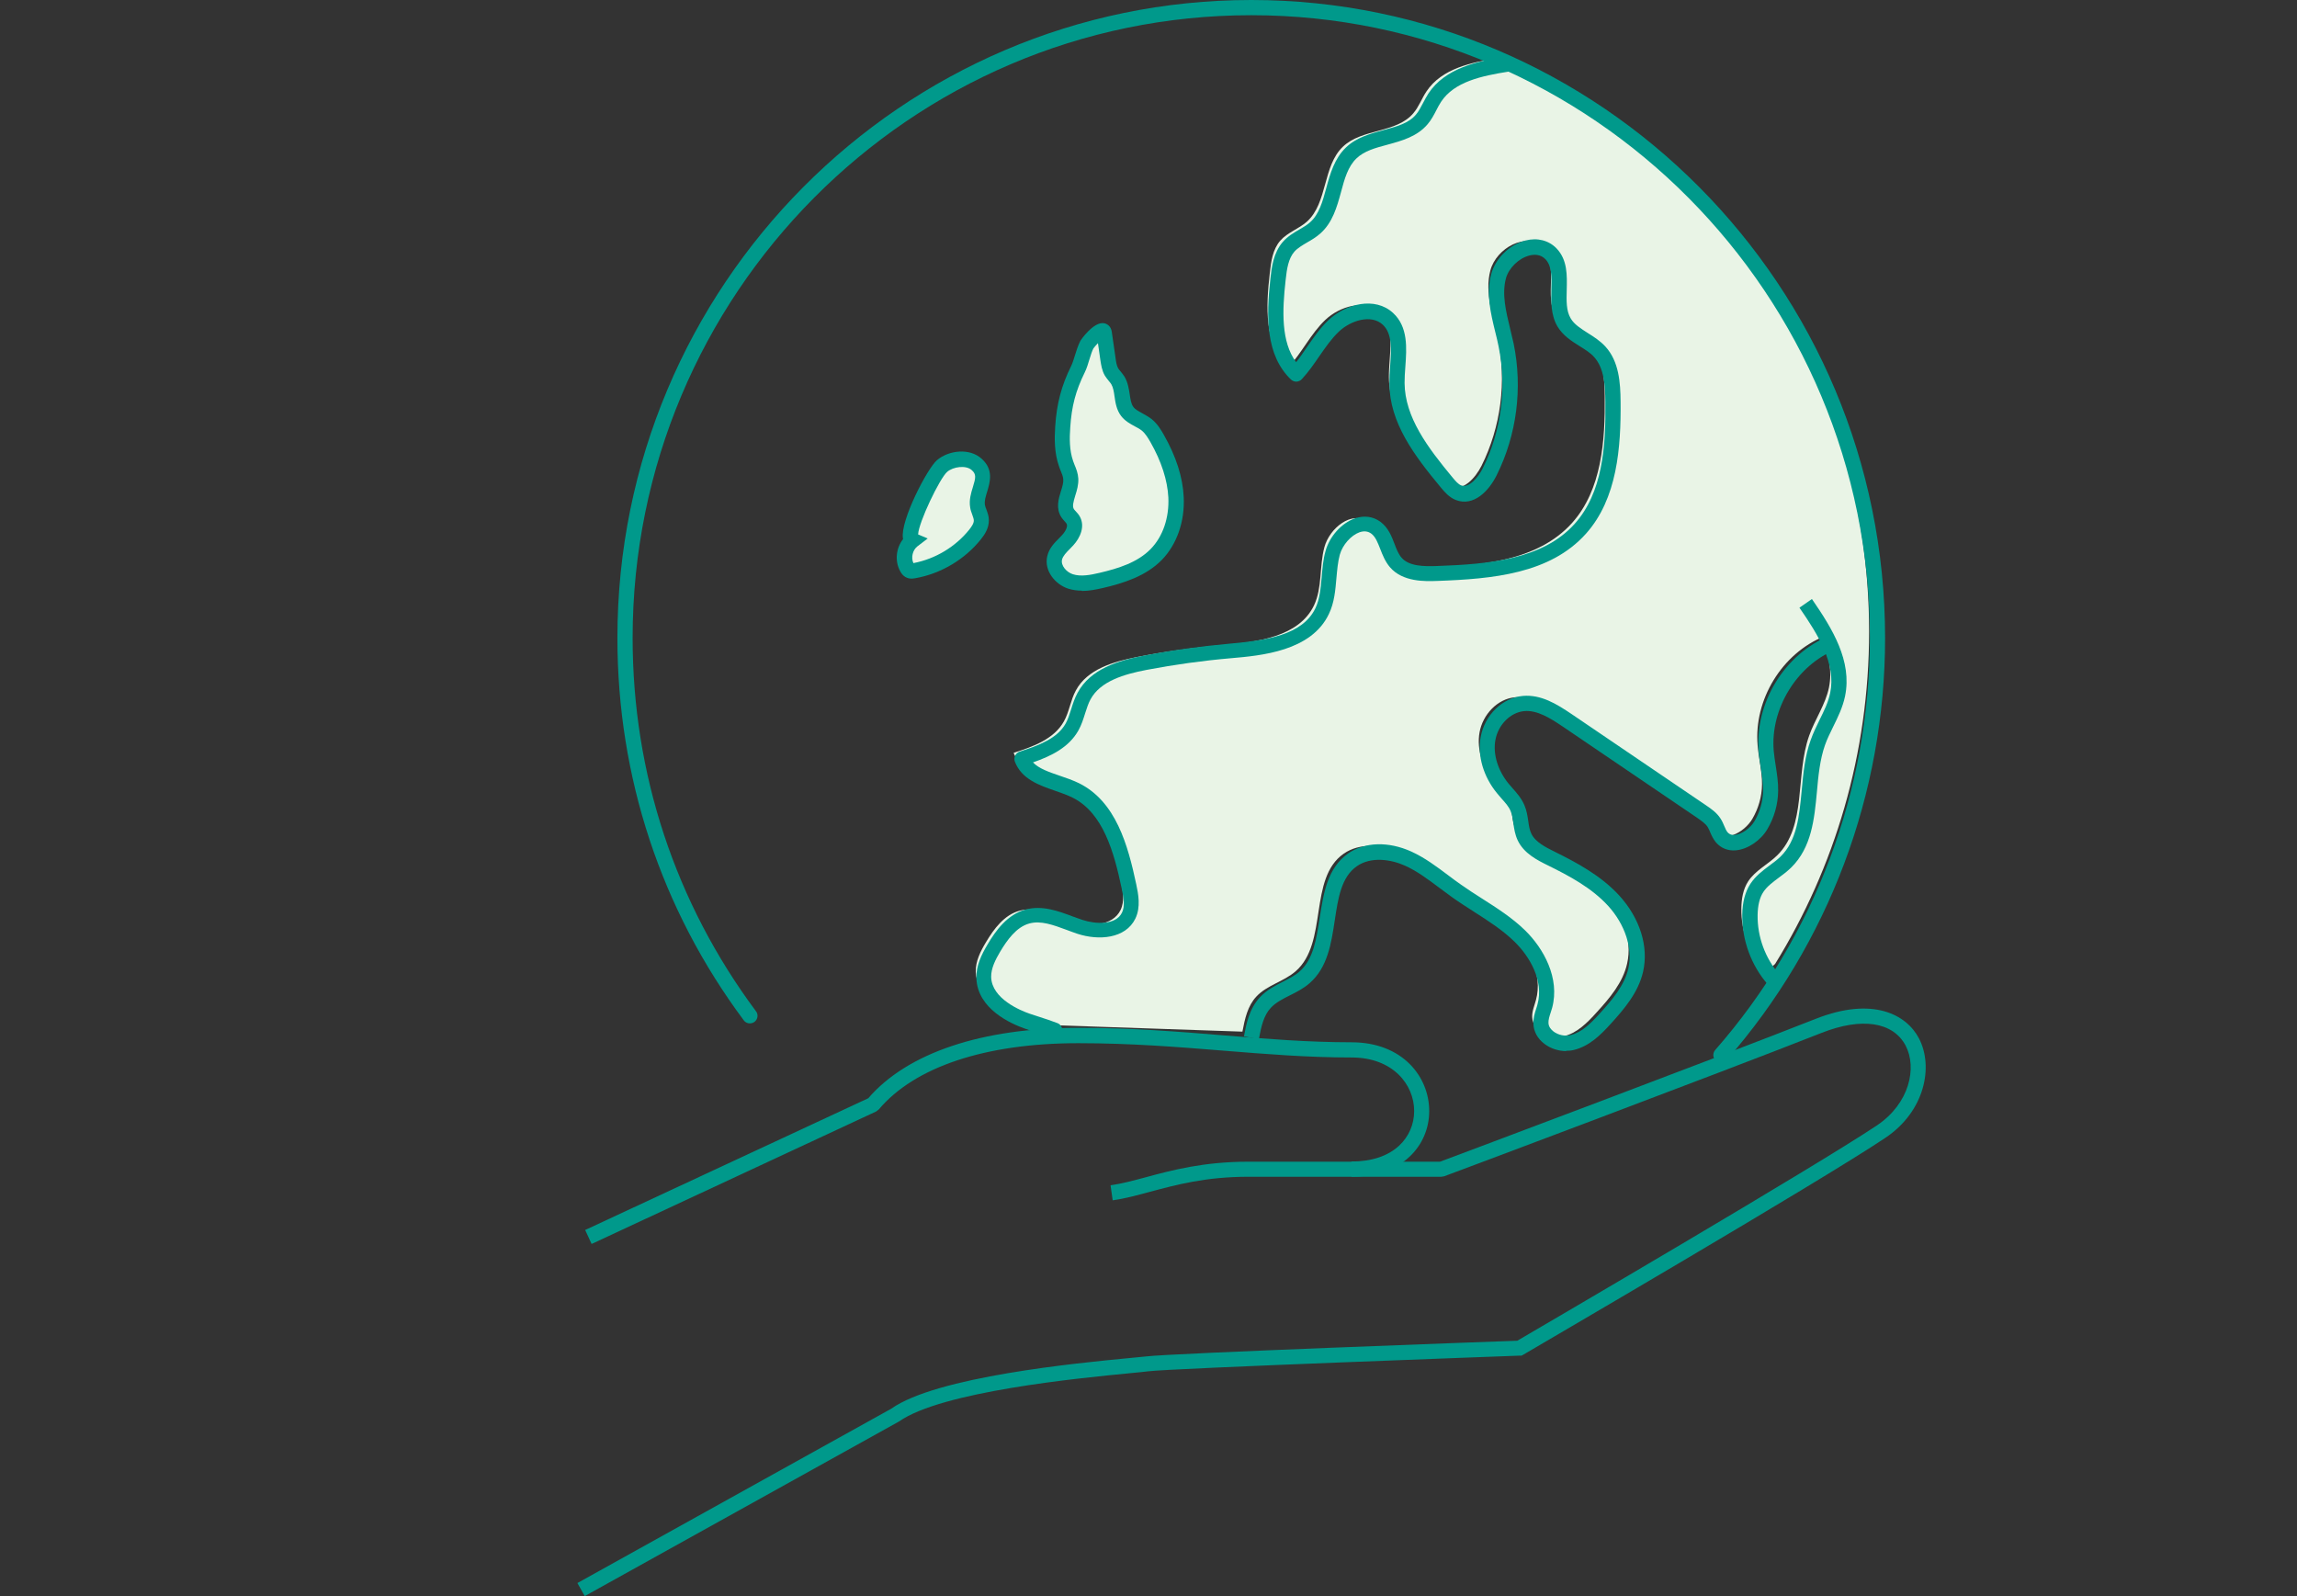 <?xml version="1.0" encoding="UTF-8"?>
<svg id="_レイヤー_2" data-name="レイヤー 2" xmlns="http://www.w3.org/2000/svg" viewBox="0 0 151.01 104.94">
  <rect x="0" y="0" width="151.01" height="104.94" fill="#333333" stroke="none"/>
  <defs>
    <style>
      .cls-1 {
        fill: none;
      }

      .cls-2 {
        fill: #e9f4e6;
      }

      .cls-3 {
        fill: #00998b;
      }
    </style>
  </defs>
  <g id="data">
    <g>
      <path class="cls-2" d="M81.68,67.82c.16-.85,.34-1.69,.92-2.31,.7-.75,1.8-.98,2.58-1.66,2.15-1.87,.82-6.1,3.16-7.73,1.05-.73,2.49-.6,3.65-.08,1.16,.52,2.13,1.39,3.17,2.12,1.39,.99,2.94,1.77,4.17,2.96,1.22,1.19,2.1,2.96,1.65,4.61-.1,.38-.27,.75-.25,1.14,.05,.92,1.16,1.46,2.05,1.26s1.58-.9,2.19-1.58c.86-.94,1.72-1.95,2-3.2,.37-1.62-.33-3.34-1.45-4.56-1.12-1.22-2.6-2.03-4.08-2.76-.69-.34-1.45-.73-1.78-1.43-.28-.59-.2-1.29-.45-1.89-.21-.5-.62-.87-.96-1.29-.75-.91-1.19-2.12-.98-3.28s1.17-2.2,2.33-2.3c1.05-.09,2.02,.53,2.89,1.12,2.95,2,5.89,4,8.84,6,.3,.2,.61,.41,.8,.72,.2,.3,.27,.69,.5,.96,.68,.8,2.03,.11,2.57-.8,.4-.68,.63-1.47,.64-2.27,.01-.86-.22-1.71-.29-2.57-.26-3,1.61-6.06,4.39-7.17l-1.8-2.63c1.24,1.79,2.54,3.86,2.1,6-.23,1.12-.92,2.08-1.3,3.16-.93,2.6-.14,5.94-2.1,7.87-.61,.6-1.44,.99-1.91,1.71-.34,.52-.44,1.16-.45,1.78-.02,1.54,.55,3.08,1.56,4.24l.66-.59c3.92-6.34,6.18-13.83,6.18-21.85,0-16.45-9.52-30.66-23.32-37.36l-1.02-.35c-1.78,.28-3.76,.69-4.76,2.2-.31,.46-.5,1.01-.86,1.43-1.12,1.33-3.37,1-4.63,2.2-1.34,1.27-1,3.7-2.37,4.93-.54,.48-1.28,.71-1.75,1.25-.5,.57-.61,1.38-.69,2.13-.25,2.18-.38,4.71,1.2,6.22,.91-.97,1.49-2.23,2.45-3.14s2.6-1.38,3.58-.48c1.08,1,.59,2.76,.6,4.24,.02,2.5,1.7,4.63,3.29,6.55,.21,.26,.44,.53,.75,.65,.84,.33,1.64-.56,2.05-1.37,1.27-2.55,1.66-5.54,1.08-8.33-.31-1.5-.89-3.03-.5-4.51s2.39-2.58,3.45-1.48c1.08,1.13,.06,3.16,.86,4.51,.52,.88,1.66,1.18,2.34,1.93,.78,.86,.86,2.13,.87,3.29,.03,2.95-.19,6.16-2.15,8.35-2.27,2.52-6.03,2.82-9.41,2.93-.97,.03-2.08,.01-2.72-.72-.58-.67-.59-1.75-1.3-2.28-1.04-.77-2.51,.4-2.85,1.66s-.13,2.65-.68,3.82c-.99,2.08-3.73,2.42-6.01,2.62-1.88,.16-3.76,.42-5.62,.78-1.55,.3-3.28,.8-4.03,2.2-.35,.64-.43,1.4-.79,2.04-.65,1.16-2.03,1.66-3.3,2.06,.51,1.33,2.27,1.46,3.54,2.09,2.23,1.1,2.99,3.87,3.51,6.32,.14,.64,.26,1.34-.02,1.92-.52,1.08-2.06,1.11-3.19,.74-1.13-.37-2.3-1-3.45-.69-1,.27-1.68,1.18-2.21,2.07-.36,.6-.69,1.25-.67,1.95,.04,1.45,1.51,2.4,2.87,2.87,.59,.2,1.22,.38,1.81,.62"/>
      <g>
        <rect class="cls-1" y=".5" width="151.01" height="104"/>
        <g>
          <path class="cls-3" d="M113.14,69.86c-.12,0-.23-.04-.33-.12-.21-.18-.23-.5-.05-.71,6.56-7.48,10.17-17.1,10.17-27.09C122.93,19.37,104.69,1,82.26,1S41.59,19.37,41.59,41.94c0,8.93,2.81,17.42,8.11,24.54,.17,.22,.12,.53-.1,.7-.22,.16-.54,.12-.7-.1-5.44-7.3-8.31-15.99-8.31-25.14C40.59,18.82,59.28,0,82.26,0s41.67,18.82,41.67,41.94c0,10.23-3.7,20.08-10.42,27.75-.1,.11-.24,.17-.38,.17Z"/>
          <path class="cls-3" d="M102.97,69.1c-.51,0-1.04-.17-1.44-.48-.44-.33-.7-.8-.72-1.3-.02-.38,.09-.72,.19-1.03,.03-.09,.06-.18,.08-.27,.42-1.54-.51-3.14-1.52-4.12-.78-.76-1.7-1.35-2.67-1.97-.48-.31-.97-.62-1.43-.95-.28-.2-.56-.41-.84-.62-.75-.56-1.45-1.09-2.25-1.45-.91-.41-2.22-.62-3.16,.03-1.03,.71-1.24,2.1-1.46,3.57-.23,1.52-.47,3.1-1.66,4.13-.4,.35-.86,.58-1.3,.8-.48,.24-.92,.47-1.24,.81-.47,.5-.63,1.21-.79,2.07l-.98-.19c.15-.8,.34-1.8,1.04-2.56,.44-.48,.99-.76,1.52-1.03,.4-.21,.79-.4,1.09-.67,.91-.79,1.11-2.12,1.33-3.53,.25-1.61,.5-3.28,1.88-4.24,1.09-.75,2.63-.8,4.14-.12,.9,.41,1.68,1,2.44,1.57,.27,.2,.54,.41,.82,.6,.45,.32,.92,.62,1.39,.92,.97,.62,1.98,1.26,2.83,2.09,1.21,1.18,2.31,3.14,1.78,5.1-.03,.11-.06,.21-.1,.32-.08,.24-.15,.47-.14,.67,.01,.27,.19,.45,.33,.56,.3,.23,.75,.33,1.11,.24,.74-.17,1.34-.77,1.93-1.42,.81-.89,1.63-1.85,1.88-2.97,.3-1.31-.21-2.88-1.33-4.11-1.08-1.18-2.54-1.96-3.94-2.65-.71-.35-1.6-.79-2.01-1.67-.17-.37-.23-.75-.28-1.12-.04-.29-.08-.56-.18-.79-.12-.3-.36-.56-.61-.84-.1-.11-.19-.22-.28-.33-.9-1.09-1.3-2.47-1.08-3.69,.26-1.45,1.43-2.59,2.78-2.71,1.18-.1,2.19,.51,3.21,1.2l8.84,6c.31,.21,.69,.47,.94,.86,.1,.15,.18,.33,.25,.5,.07,.16,.13,.31,.22,.41,.07,.08,.2,.19,.47,.17,.45-.04,1.01-.43,1.29-.9,.36-.61,.56-1.31,.57-2.02,0-.48-.07-.96-.15-1.48-.05-.35-.11-.69-.14-1.04-.28-3.24,1.7-6.47,4.7-7.68l.37,.93c-2.56,1.03-4.32,3.9-4.08,6.67,.03,.33,.08,.65,.13,.97,.08,.53,.17,1.08,.16,1.65-.01,.89-.26,1.76-.71,2.52-.44,.75-1.29,1.32-2.06,1.39-.53,.05-.99-.14-1.32-.52-.18-.22-.29-.46-.38-.67-.05-.12-.1-.24-.17-.35-.14-.22-.41-.4-.66-.58l-8.84-6c-.87-.59-1.72-1.11-2.56-1.03-.89,.08-1.71,.89-1.89,1.9-.17,.93,.16,2,.87,2.87,.08,.1,.17,.2,.26,.3,.29,.33,.59,.67,.78,1.12,.15,.35,.2,.7,.25,1.03,.04,.31,.09,.6,.2,.83,.26,.56,.95,.9,1.55,1.2,1.42,.7,3.03,1.56,4.23,2.87,1.36,1.49,1.95,3.36,1.57,5.01-.31,1.36-1.22,2.43-2.12,3.42-.68,.75-1.43,1.49-2.45,1.73-.16,.04-.33,.05-.5,.05Z"/>
          <path class="cls-3" d="M69.37,68.28c-.06,0-.12-.01-.18-.04-.37-.15-.75-.27-1.13-.39-.22-.07-.44-.14-.66-.22-.95-.33-3.15-1.31-3.21-3.33-.02-.82,.34-1.55,.74-2.22,.53-.9,1.3-1.97,2.51-2.29,1.07-.29,2.13,.1,3.06,.45,.23,.08,.46,.17,.68,.24,.82,.27,2.17,.36,2.58-.48,.21-.42,.11-.98-.02-1.6-.5-2.36-1.21-4.97-3.24-5.97-.34-.17-.72-.3-1.12-.44-1.04-.36-2.22-.76-2.66-1.92-.05-.13-.04-.27,.02-.4,.06-.12,.17-.22,.3-.26,1.27-.41,2.46-.86,3.01-1.83,.16-.28,.26-.6,.37-.95,.11-.36,.23-.73,.42-1.08,.85-1.58,2.69-2.13,4.37-2.45,1.87-.36,3.78-.62,5.67-.79,2.37-.21,4.76-.56,5.6-2.33,.29-.6,.34-1.3,.41-2.04,.05-.56,.09-1.14,.25-1.7,.26-.97,1.05-1.85,1.93-2.16,.61-.21,1.21-.13,1.69,.23,.51,.38,.73,.95,.92,1.45,.13,.35,.26,.67,.46,.9,.49,.57,1.46,.58,2.32,.55,3.43-.12,6.96-.43,9.06-2.77,1.83-2.04,2.06-5.06,2.02-8.01-.01-1.1-.08-2.23-.74-2.96-.25-.28-.59-.49-.96-.72-.54-.34-1.09-.69-1.45-1.29-.44-.75-.42-1.64-.4-2.43,.02-.82,.04-1.54-.39-1.99-.33-.34-.76-.32-1.06-.24-.7,.18-1.36,.83-1.54,1.51-.27,1.04,0,2.14,.28,3.3,.08,.33,.16,.66,.23,.98,.6,2.92,.21,5.99-1.12,8.66-.51,1.03-1.51,2.07-2.68,1.62-.44-.17-.74-.53-.96-.79-1.78-2.14-3.39-4.28-3.41-6.86,0-.37,.02-.76,.05-1.15,.08-1.1,.15-2.14-.49-2.73-.75-.69-2.09-.29-2.89,.47-.48,.46-.86,1.01-1.27,1.6-.35,.51-.72,1.05-1.16,1.52-.09,.1-.22,.15-.35,.16-.14,0-.26-.05-.36-.14-1.67-1.6-1.63-4.14-1.35-6.64,.08-.71,.19-1.69,.81-2.4,.32-.37,.71-.6,1.09-.82,.26-.15,.51-.3,.71-.48,.59-.52,.82-1.36,1.06-2.24,.26-.96,.54-1.95,1.3-2.68,.69-.66,1.6-.9,2.47-1.14,.85-.23,1.65-.44,2.13-1.02,.18-.21,.31-.47,.46-.75,.11-.22,.23-.43,.36-.64,1.1-1.66,3.21-2.12,5.1-2.42,.27-.05,.53,.14,.57,.42,.04,.27-.14,.53-.42,.57-1.76,.28-3.55,.66-4.42,1.98-.12,.18-.21,.36-.31,.55-.16,.31-.33,.64-.58,.93-.69,.81-1.68,1.08-2.63,1.34-.79,.21-1.53,.41-2.04,.9-.56,.53-.79,1.35-1.02,2.22-.27,.98-.55,2-1.36,2.72-.27,.24-.57,.42-.87,.59-.32,.19-.63,.37-.84,.61-.38,.44-.49,1.1-.57,1.86-.23,2.03-.3,4.07,.69,5.4,.25-.31,.47-.64,.71-.99,.42-.6,.84-1.23,1.4-1.76,1.16-1.1,3.07-1.58,4.26-.49,1,.92,.9,2.31,.81,3.54-.03,.36-.05,.72-.05,1.07,.02,2.25,1.51,4.23,3.17,6.23,.17,.2,.35,.42,.55,.5,.53,.2,1.14-.56,1.42-1.13,1.23-2.46,1.59-5.31,1.04-8.01-.06-.31-.14-.63-.22-.95-.3-1.23-.61-2.51-.27-3.79,.27-1.03,1.2-1.95,2.26-2.22,.78-.2,1.53-.01,2.04,.52,.73,.76,.69,1.79,.67,2.71-.02,.72-.04,1.39,.26,1.89,.23,.4,.67,.67,1.12,.96,.4,.25,.82,.52,1.16,.89,.9,.98,.99,2.39,1,3.62,.03,3-.21,6.38-2.28,8.69-2.36,2.63-6.12,2.97-9.77,3.1-.79,.03-2.27,.08-3.11-.9-.31-.36-.49-.81-.64-1.2-.17-.43-.31-.8-.59-1.01-.22-.16-.47-.19-.77-.09-.56,.2-1.12,.83-1.3,1.48-.13,.48-.17,.99-.22,1.52-.07,.79-.13,1.62-.5,2.38-1.16,2.44-4.45,2.73-6.42,2.9-1.86,.16-3.73,.42-5.57,.77-1.45,.28-3.03,.73-3.68,1.94-.15,.27-.24,.58-.35,.91-.12,.38-.24,.77-.45,1.14-.62,1.1-1.77,1.67-2.98,2.09,.39,.41,1.04,.63,1.77,.88,.42,.14,.84,.29,1.24,.48,2.44,1.2,3.23,4.07,3.78,6.66,.13,.62,.31,1.48-.06,2.25-.65,1.33-2.42,1.45-3.8,1-.24-.08-.48-.17-.72-.26-.87-.32-1.69-.63-2.45-.42-.86,.23-1.47,1.11-1.91,1.84-.32,.54-.61,1.11-.6,1.68,.04,1.44,1.95,2.21,2.53,2.41,.21,.07,.42,.14,.64,.21,.4,.13,.8,.26,1.19,.41,.26,.1,.38,.39,.28,.65-.08,.2-.27,.32-.46,.32Z"/>
          <g>
            <path class="cls-2" d="M72.59,21.87c.08,.58,.16,1.15,.25,1.73,.04,.29,.09,.59,.24,.85,.12,.2,.29,.36,.41,.55,.37,.61,.18,1.46,.61,2.03,.32,.42,.87,.56,1.28,.89,.29,.24,.5,.56,.68,.89,.67,1.19,1.18,2.5,1.25,3.86s-.35,2.79-1.3,3.76c-.95,.97-2.3,1.39-3.61,1.7-.67,.16-1.37,.29-2.02,.08s-1.2-.88-1.05-1.55c.11-.48,.53-.81,.86-1.17s.6-.9,.36-1.33c-.1-.17-.26-.29-.36-.45-.42-.65,.25-1.48,.2-2.25-.02-.35-.19-.67-.31-1.01-.27-.76-.27-1.59-.22-2.4,.1-1.45,.38-2.55,1-3.81,.25-.51,.33-1.16,.6-1.64,.03-.05,1.05-1.32,1.13-.76Z"/>
            <path class="cls-3" d="M71.12,38.83c-.3,0-.6-.04-.89-.13-.84-.27-1.61-1.17-1.38-2.14,.12-.52,.47-.87,.78-1.18,.07-.07,.14-.14,.2-.21,.22-.24,.39-.57,.29-.74-.02-.04-.07-.09-.12-.15-.08-.09-.16-.18-.22-.27-.38-.58-.19-1.22-.03-1.73,.09-.28,.17-.55,.15-.77-.01-.18-.09-.38-.18-.59-.04-.09-.07-.18-.1-.27-.31-.88-.3-1.81-.25-2.6,.1-1.53,.41-2.69,1.05-3.99,.1-.2,.17-.45,.25-.7,.1-.32,.2-.65,.36-.96,0-.01,.86-1.28,1.56-1.15,.21,.04,.45,.21,.5,.56h0s.25,1.73,.25,1.73c.03,.24,.07,.49,.17,.67,.05,.08,.11,.15,.17,.22,.08,.1,.17,.21,.24,.32,.23,.38,.29,.8,.35,1.17,.05,.34,.09,.63,.24,.83,.12,.17,.34,.28,.59,.42,.21,.12,.42,.23,.61,.38,.37,.3,.61,.69,.8,1.03,.81,1.42,1.25,2.8,1.31,4.09,.08,1.61-.45,3.12-1.44,4.14-1.05,1.07-2.53,1.53-3.85,1.84-.44,.1-.91,.2-1.4,.2Zm1.07-16.28c-.13,.13-.25,.28-.31,.36-.09,.17-.17,.43-.26,.72-.09,.29-.17,.58-.31,.86-.59,1.2-.86,2.21-.95,3.62-.05,.69-.06,1.49,.19,2.2l.09,.24c.11,.26,.23,.56,.25,.91,.02,.4-.09,.78-.2,1.12-.13,.43-.2,.71-.09,.89,.03,.05,.08,.09,.12,.14,.08,.09,.18,.19,.26,.33,.38,.66,.03,1.42-.42,1.91-.07,.08-.15,.16-.22,.23-.24,.24-.46,.47-.52,.71-.09,.39,.3,.83,.71,.96,.53,.17,1.16,.05,1.75-.09,1.24-.29,2.5-.68,3.37-1.57,.8-.82,1.22-2.05,1.16-3.39-.06-1.13-.45-2.36-1.18-3.64-.15-.26-.33-.56-.56-.75-.14-.11-.3-.2-.46-.28-.31-.17-.65-.35-.91-.69-.3-.4-.37-.87-.43-1.29-.04-.3-.09-.59-.21-.79-.05-.08-.1-.14-.16-.21-.09-.11-.18-.23-.26-.35-.2-.34-.25-.72-.3-1.03l-.16-1.12Z"/>
          </g>
          <g>
            <path class="cls-2" d="M64.25,33.28c.05,.32,.24,.61,.25,.93,0,.35-.2,.66-.41,.93-.99,1.24-2.44,2.1-3.99,2.38-.09,.02-.2,.03-.28,0-.09-.04-.15-.12-.2-.21-.32-.58-.15-1.38,.37-1.78-.69-.29,1.3-4.35,1.94-4.89,.57-.49,1.69-.64,2.29-.09,.9,.83-.12,1.76,.04,2.73Z"/>
            <path class="cls-3" d="M59.95,38.04c-.1,0-.21-.01-.33-.06-.27-.11-.4-.35-.44-.43-.37-.67-.27-1.52,.19-2.11,0-.02,0-.04-.01-.06-.18-1.15,1.6-4.58,2.24-5.13,.75-.64,2.14-.83,2.95-.08,.79,.72,.53,1.54,.35,2.15-.1,.32-.19,.61-.15,.87h0c.02,.11,.06,.21,.1,.31,.07,.2,.16,.42,.16,.69,.01,.52-.27,.95-.52,1.26-1.06,1.33-2.63,2.26-4.3,2.56-.05,0-.14,.03-.24,.03Zm.4-2.91l.64,.27-.68,.52c-.31,.24-.43,.74-.26,1.1,1.46-.28,2.77-1.08,3.67-2.2,.14-.18,.31-.41,.3-.61,0-.1-.05-.22-.1-.37-.06-.16-.12-.33-.14-.49-.08-.49,.06-.94,.18-1.33,.19-.62,.23-.84-.07-1.11-.38-.35-1.23-.23-1.62,.11-.49,.42-1.88,3.33-1.91,4.11Z"/>
          </g>
          <path class="cls-3" d="M116.22,64.72c-1.09-1.25-1.7-2.91-1.68-4.57,.01-.84,.19-1.51,.53-2.04,.34-.52,.81-.87,1.26-1.21,.25-.18,.5-.37,.72-.58,1.09-1.06,1.24-2.67,1.4-4.37,.1-1.11,.21-2.25,.59-3.3,.16-.46,.38-.9,.58-1.32,.3-.6,.58-1.17,.7-1.77,.4-1.91-.78-3.82-2.02-5.61l.82-.57c1.36,1.97,2.65,4.08,2.18,6.38-.15,.73-.47,1.38-.78,2.01-.2,.41-.4,.81-.54,1.21-.33,.94-.44,2.02-.53,3.06-.17,1.81-.35,3.67-1.69,4.99-.26,.25-.54,.47-.82,.67-.4,.3-.78,.58-1.02,.95-.24,.37-.36,.87-.37,1.51-.02,1.42,.5,2.84,1.43,3.9l-.75,.66Z"/>
          <path class="cls-3" d="M38.89,81.77l-.42-.91,18.61-8.66c2.58-2.99,7.48-4.63,13.81-4.63,3.51,0,6.61,.25,9.61,.5,2.83,.23,5.5,.45,8.35,.45,3.36,0,5.11,2.27,5.11,4.52,0,1.15-.46,2.22-1.29,3-.92,.87-2.25,1.32-3.82,1.32v-1c1.32,0,2.4-.36,3.14-1.05,.63-.59,.98-1.4,.98-2.27,0-1.75-1.41-3.52-4.11-3.52-2.9,0-5.59-.22-8.44-.45-2.98-.24-6.06-.49-9.53-.49-6.09,0-10.75,1.55-13.12,4.36l-.17,.13-18.71,8.71Z"/>
          <path class="cls-3" d="M38.45,104.94l-.49-.87,20.63-11.46c2.98-2.11,12.19-3,15.66-3.33,.52-.05,.91-.09,1.12-.11,1.6-.2,22.37-.96,24.38-1.03,1.57-.92,19.57-11.43,23.65-14.16,2.14-1.44,2.64-3.79,1.88-5.24-.82-1.56-2.88-1.88-5.52-.84-6.9,2.72-24.64,9.37-24.82,9.43l-.18,.03h-12.69c-2.8,0-4.75,.53-6.47,.99-.85,.23-1.66,.45-2.45,.56l-.14-.99c.72-.1,1.47-.3,2.33-.53,1.69-.46,3.8-1.02,6.73-1.02h12.6c1.34-.5,18.08-6.78,24.72-9.4,3.72-1.46,5.94-.29,6.77,1.3,.96,1.84,.4,4.78-2.21,6.53-4.27,2.87-23.62,14.14-23.81,14.26l-.11,.06h-.13c-.23,.01-22.82,.83-24.42,1.03-.22,.03-.62,.07-1.15,.12-3.4,.33-12.42,1.2-15.23,3.18l-20.68,11.49Z"/>
        </g>
      </g>
    </g>
  </g>
</svg>